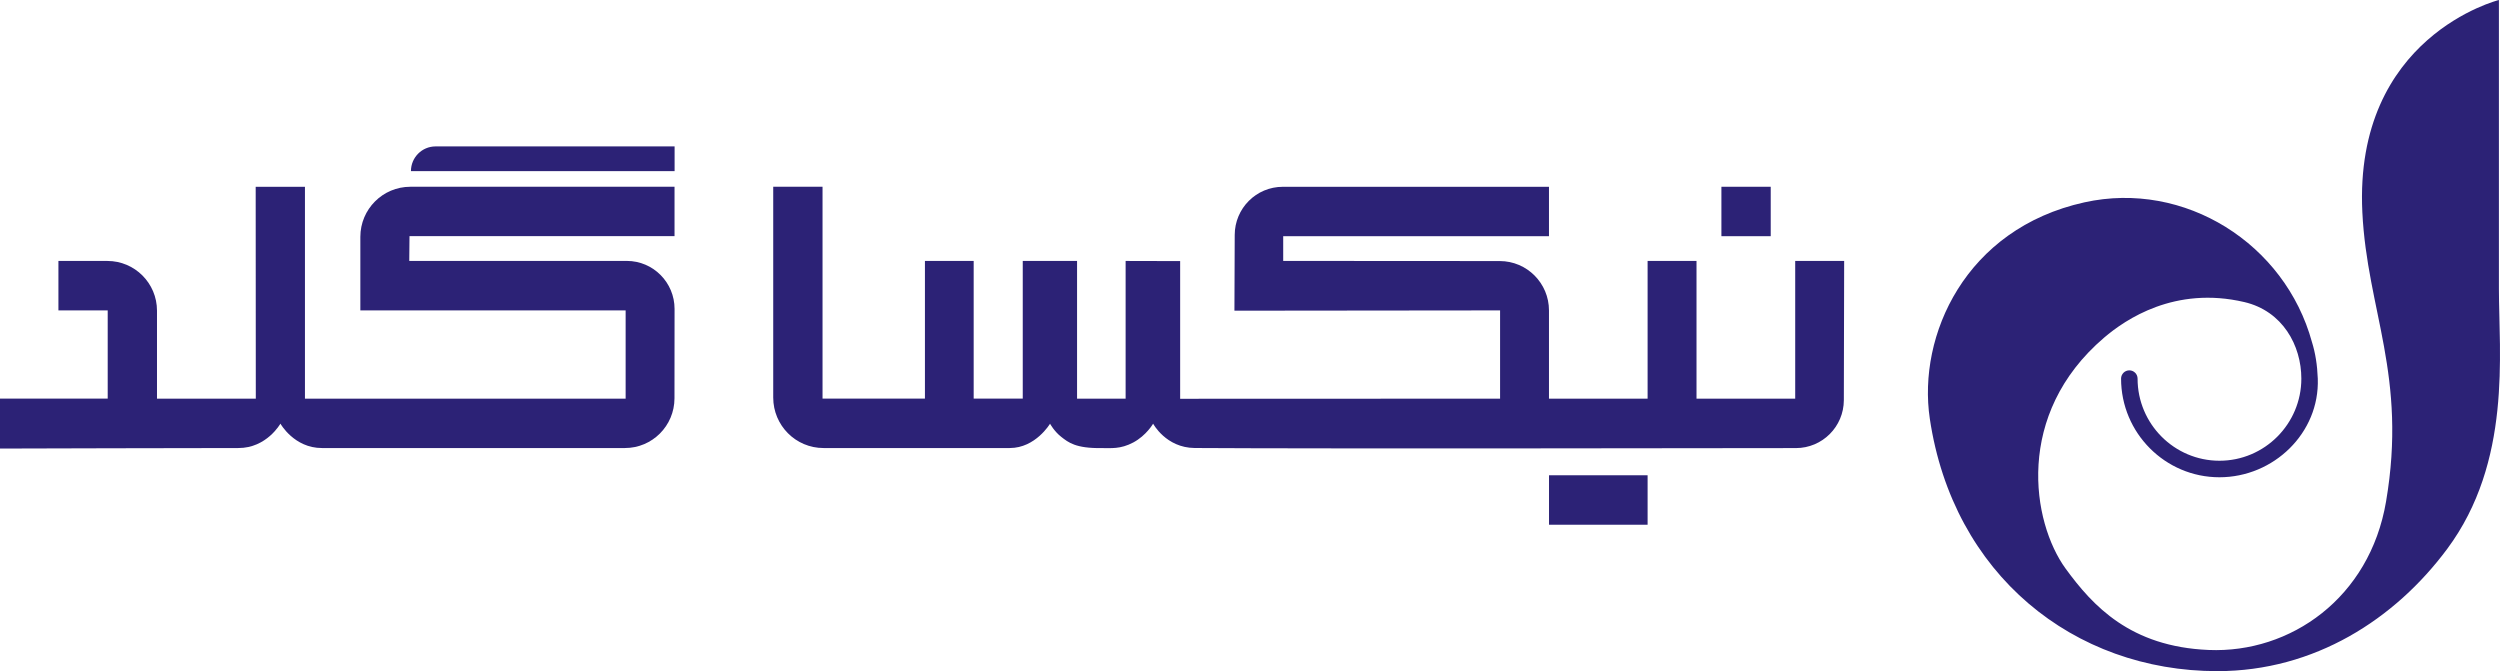 <svg width="149" height="40" viewBox="0 0 149 40" fill="none" xmlns="http://www.w3.org/2000/svg">
<path d="M145.856 32.711C142.741 36.907 137.945 40 132.152 40C123.597 40 116.399 34.252 115.016 24.949C114.281 20.004 117.125 13.63 124.23 12.06C130.207 10.738 136.187 14.52 137.793 20.389C137.991 21.022 138.11 21.746 138.14 22.567C138.255 25.805 135.51 28.445 132.278 28.445C129.047 28.445 126.416 25.807 126.416 22.567C126.416 22.293 126.637 22.073 126.908 22.073C127.179 22.073 127.4 22.293 127.4 22.567C127.4 25.264 129.589 27.46 132.28 27.46C134.969 27.46 137.16 25.264 137.16 22.567C137.16 20.592 136.048 18.539 133.761 18.003C129.618 17.033 126.684 19.034 125.408 20.121C120.055 24.692 121.097 31.12 123.112 33.891C124.731 36.11 126.968 38.543 131.632 38.738C136.514 38.943 141.234 35.635 142.208 29.897C143.484 22.394 141.084 18.515 140.796 12.652C140.282 2.155 148.935 0 148.935 0C148.935 0 148.935 8.839 148.935 17.223C148.935 21.042 149.717 27.511 145.856 32.711Z" fill="#2C2276"/>
<path d="M24.492 10.2H40.206V8.726H25.96C25.149 8.726 24.492 9.387 24.492 10.2Z" fill="#2C2276"/>
<path d="M106.994 15.551V23.762H101.112V15.553H98.197V23.76H92.319V18.502C92.319 16.879 91.007 15.561 89.388 15.559L76.479 15.551V14.079H92.319V11.133H76.455C74.871 11.133 73.589 12.419 73.589 14.007L73.572 18.517L89.405 18.5V23.76L70.337 23.767V15.561L67.087 15.553V23.76H64.193V15.551H60.956V23.758H58.031V15.551H55.126V23.758H49.023V11.131H46.084V23.693C46.084 25.357 47.426 26.704 49.084 26.703C51.97 26.701 56.436 26.699 60.18 26.703C61.722 26.704 62.582 25.253 62.582 25.253C62.582 25.253 62.827 25.707 63.246 26.034C63.673 26.368 64.109 26.727 65.654 26.706C66.203 26.699 66.767 26.786 67.547 26.369C68.326 25.951 68.726 25.251 68.726 25.251C68.726 25.251 69.49 26.688 71.205 26.701C78.348 26.753 107.036 26.706 107.036 26.706C108.612 26.706 109.889 25.428 109.893 23.849L109.912 15.553L106.994 15.551Z" fill="#2C2276"/>
<path d="M21.477 14.116V18.5H37.288V23.76H18.175V11.133H15.239L15.246 23.76H9.357V18.517C9.357 16.88 8.033 15.553 6.402 15.553H3.482V18.498H6.419V23.758H0V26.734C0 26.734 13.063 26.697 14.2 26.703C15.894 26.712 16.713 25.249 16.713 25.249C16.713 25.249 17.526 26.704 19.185 26.703C21.626 26.701 32.059 26.701 37.245 26.703C38.877 26.703 40.197 25.377 40.199 23.741L40.204 18.412C40.204 16.836 38.931 15.551 37.359 15.551H24.392L24.406 14.075H40.202V11.131H24.453C22.81 11.133 21.477 12.469 21.477 14.116Z" fill="#2C2276"/>
<path d="M105.535 11.131H102.596V14.077H105.535V11.131Z" fill="#2C2276"/>
<path d="M92.321 28.326V31.274H98.197V28.326H92.321Z" fill="#2C2276"/>
</svg>
